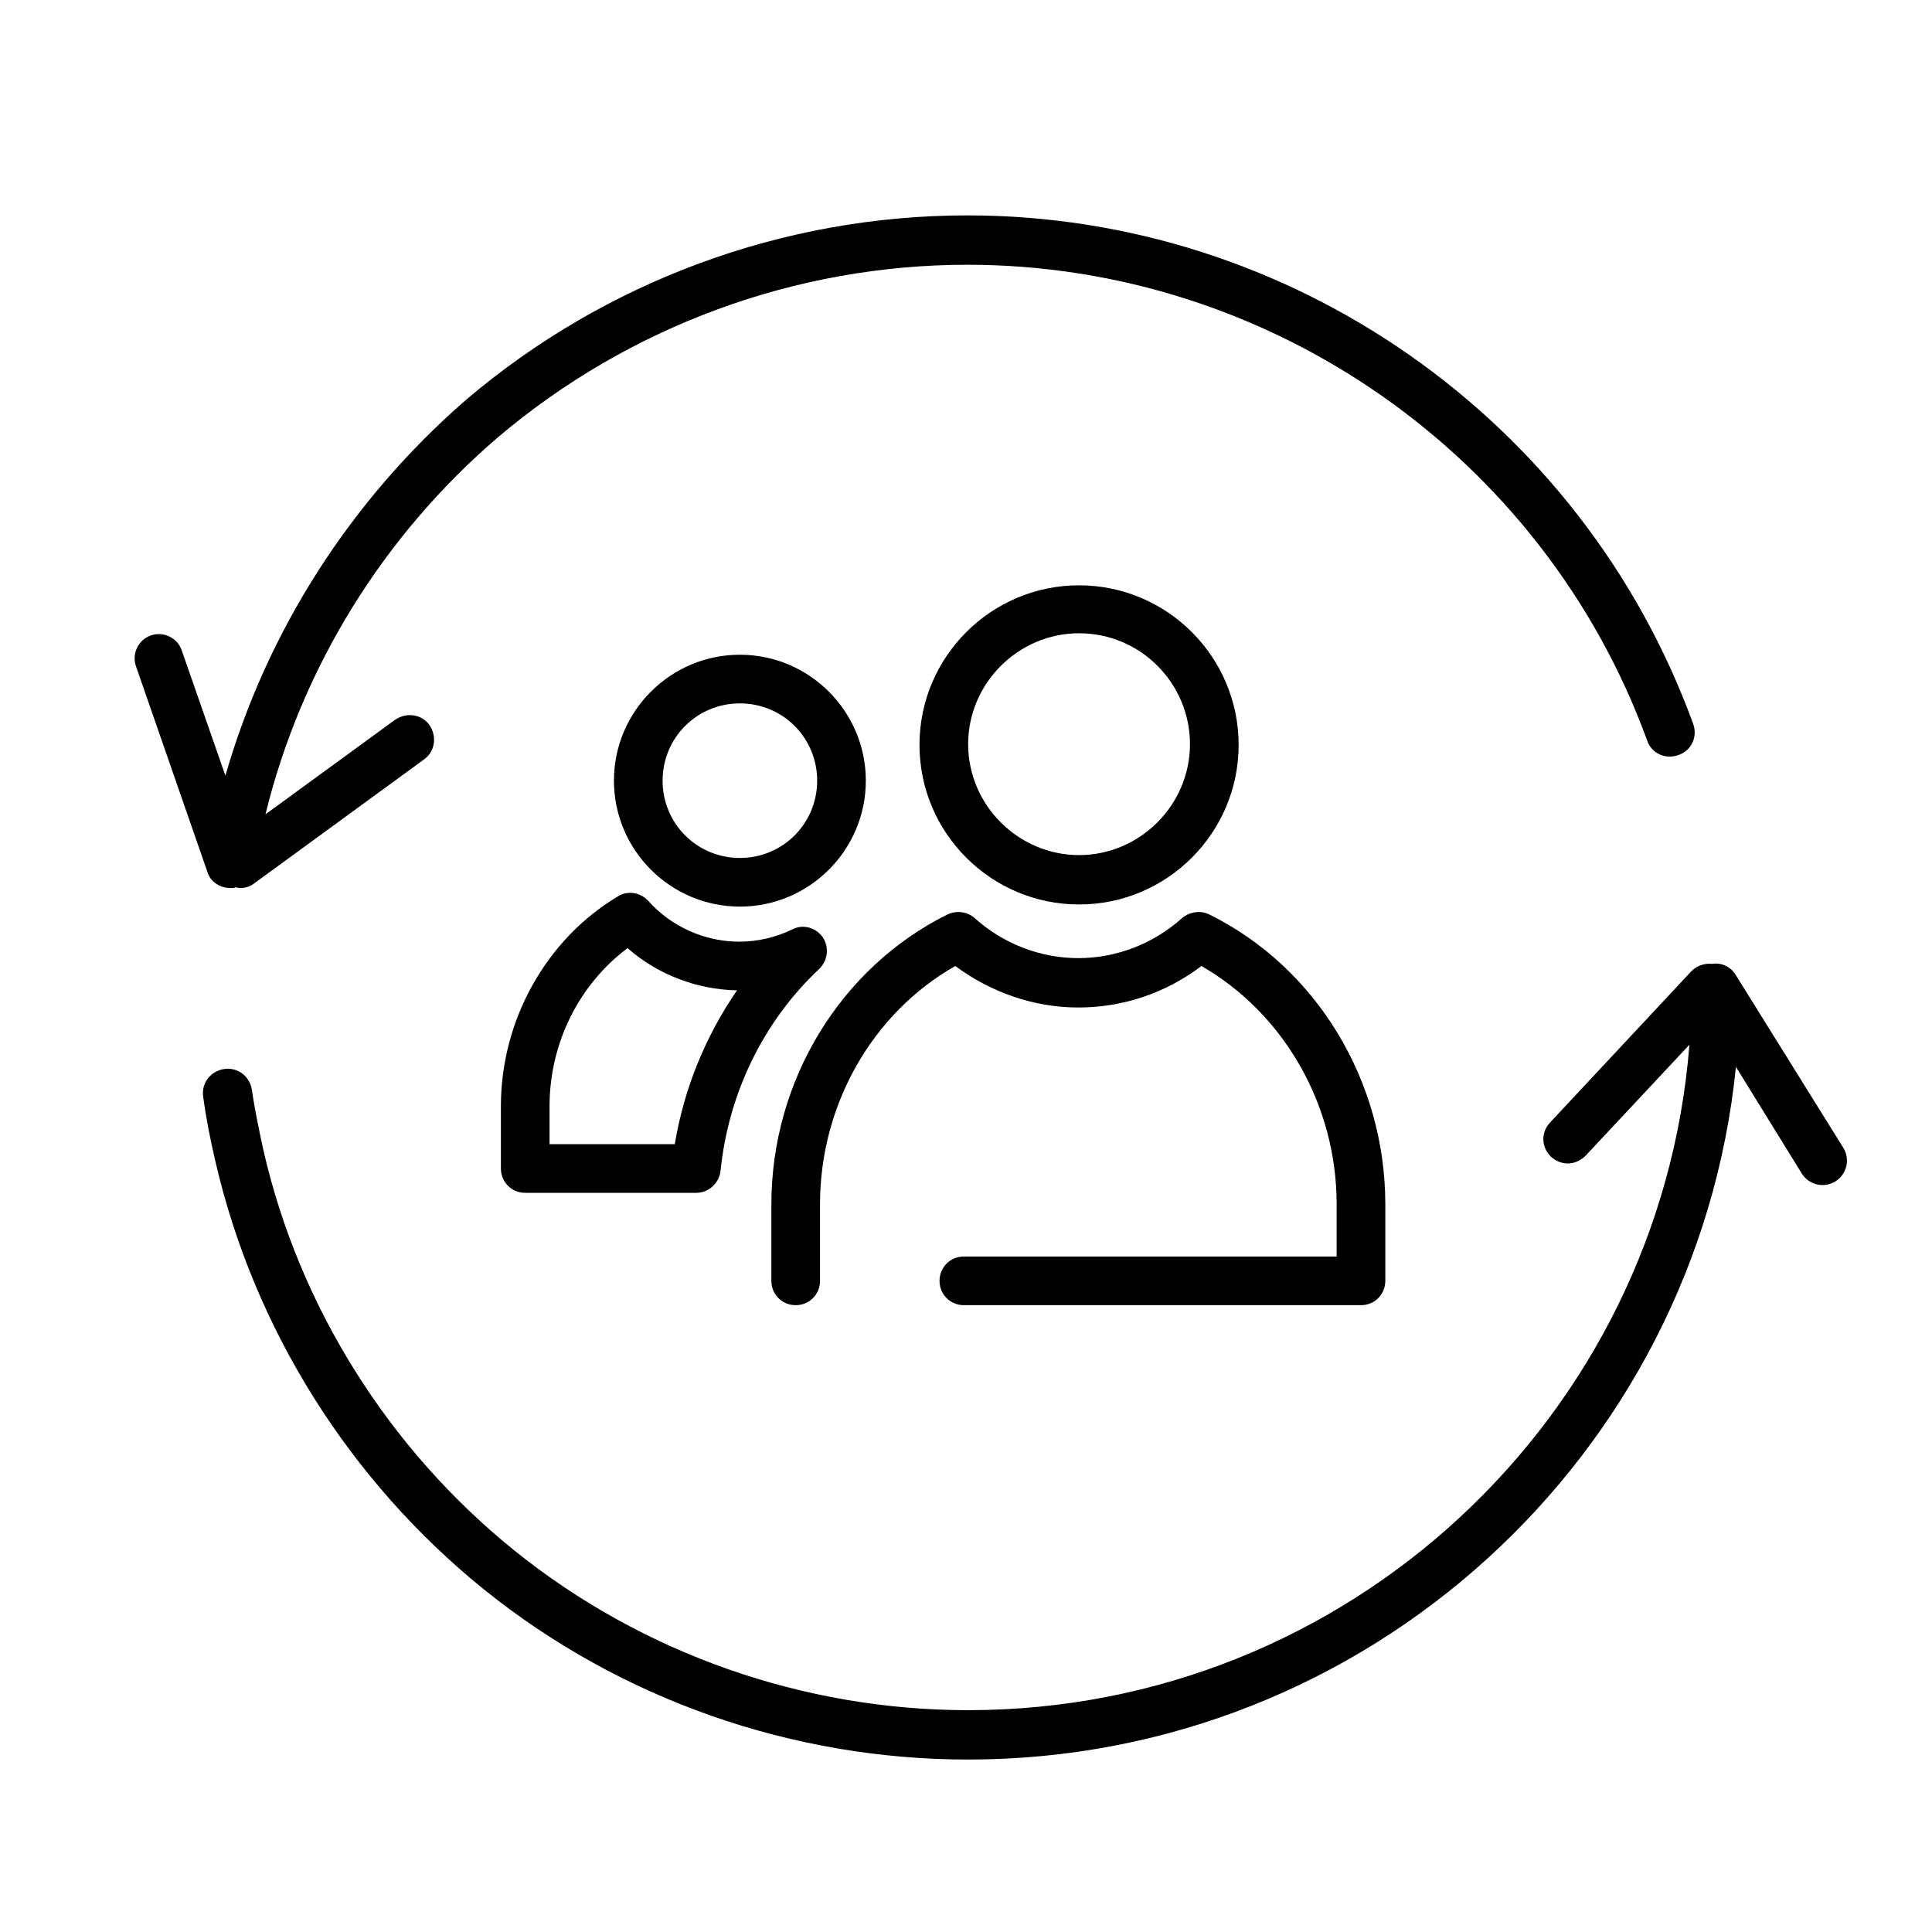 <?xml version="1.0" encoding="utf-8"?>
<!-- Generator: Adobe Illustrator 23.0.2, SVG Export Plug-In . SVG Version: 6.00 Build 0)  -->
<svg version="1.1" id="Camada_1" xmlns="http://www.w3.org/2000/svg" xmlns:xlink="http://www.w3.org/1999/xlink" x="0px" y="0px"
	 viewBox="0 0 270 270" style="enable-background:new 0 0 270 270;" xml:space="preserve">
<style type="text/css">
	.st0{fill:none;stroke:#000000;stroke-width:9;stroke-linecap:round;stroke-linejoin:round;stroke-miterlimit:10;}
	.st1{fill:none;stroke:#000000;stroke-width:6;stroke-linecap:round;stroke-linejoin:round;stroke-miterlimit:10;}
</style>
<path d="M242.6,136.3c-0.7-1.2-2-1.8-3.3-1.6c-1-0.1-2.1,0.2-2.9,1l-19.8,21.2c-1.3,1.4-1.2,3.5,0.2,4.8c0.7,0.6,1.5,0.9,2.3,0.9
	c0.9,0,1.8-0.4,2.5-1.1l14.5-15.5c-4.1,52-47.7,93-100.8,93c-23,0-45.5-7.9-63.4-22.3c-17.6-14.2-30.1-34.1-35.1-56
	c-0.6-2.8-1.2-5.6-1.6-8.4c-0.3-1.9-2-3.2-3.9-2.9c-1.9,0.3-3.2,2-2.9,3.9c0.4,3,1,6,1.7,9c5.4,23.4,18.7,44.6,37.5,59.8
	c19.1,15.4,43.1,23.8,67.7,23.8c55.8,0,101.8-42.5,107.3-96.8l9.2,14.9c1,1.6,3.1,2.1,4.7,1.1c1.6-1,2.1-3.1,1.1-4.7L242.6,136.3z"
	/>
<path d="M32.2,124.1c0.1,0,0.2,0,0.3,0c0.1,0,0.2,0,0.4-0.1c0.2,0,0.4,0.1,0.7,0.1c0.7,0,1.4-0.2,2-0.7l23.7-17.3
	c1.5-1.1,1.8-3.2,0.7-4.8c-1.1-1.5-3.2-1.8-4.8-0.7l-18.1,13.2c5-20.4,16.4-38.9,32.5-52.7C87.9,45.6,111.2,37,135.2,37
	c42.3,0,80.5,26.7,95,66.5c0.6,1.8,2.6,2.7,4.4,2c1.8-0.6,2.7-2.6,2-4.4c-15.5-42.5-56.2-71-101.4-71c-25.7,0-50.6,9.2-70.1,25.8
	C49,69.9,37.3,88.2,31.5,108.4l-6.1-17.5c-0.6-1.8-2.6-2.7-4.3-2.1c-1.8,0.6-2.7,2.6-2.1,4.3L29,121.9
	C29.4,123.2,30.7,124.1,32.2,124.1z"/>
<path d="M103.4,126.7c9.7,0,17.6-7.9,17.6-17.6s-7.9-17.6-17.6-17.6s-17.6,7.9-17.6,17.6S93.7,126.7,103.4,126.7z M103.4,98.3
	c6,0,10.8,4.8,10.8,10.8s-4.8,10.8-10.8,10.8s-10.8-4.8-10.8-10.8S97.4,98.3,103.4,98.3z"/>
<path d="M70,154.6v8.7c0,1.9,1.5,3.4,3.4,3.4h23.9c1.7,0,3.2-1.3,3.4-3.1c1.1-10.8,6-20.9,13.8-28.2c1.2-1.2,1.4-3,0.5-4.4
	c-1-1.4-2.8-1.9-4.3-1.1c-2.3,1.1-4.8,1.7-7.4,1.7c-4.8,0-9.5-2.1-12.7-5.7c-1.1-1.2-2.9-1.5-4.3-0.6C76.3,131.3,70,142.6,70,154.6z
	 M87.7,132.5c4.2,3.7,9.7,5.8,15.3,5.9c-4.4,6.4-7.4,13.7-8.7,21.5H76.8v-5.3C76.8,145.8,80.9,137.6,87.7,132.5z"/>
<path d="M150.8,126.4c12.3,0,22.3-10,22.3-22.3s-10-22.3-22.3-22.3c-12.3,0-22.3,10-22.3,22.3S138.5,126.4,150.8,126.4z M150.8,88.5
	c8.6,0,15.5,7,15.5,15.5s-7,15.5-15.5,15.5s-15.5-7-15.5-15.5S142.3,88.5,150.8,88.5z"/>
<path d="M134.7,175.6c-1.9,0-3.4,1.5-3.4,3.4s1.5,3.4,3.4,3.4h55.5c1.9,0,3.4-1.5,3.4-3.4v-10.7c0-17.2-9.6-33.1-24.6-40.5
	c-1.2-0.6-2.7-0.4-3.8,0.5c-4,3.6-9.2,5.6-14.5,5.6c-5.3,0-10.5-2-14.5-5.6c-1-0.9-2.5-1.1-3.8-0.5c-14.9,7.4-24.6,23.2-24.6,40.5
	V179c0,1.9,1.5,3.4,3.4,3.4s3.4-1.5,3.4-3.4v-10.7c0-13.9,7.3-26.7,18.9-33.3c5,3.7,11,5.8,17.2,5.8c6.2,0,12.2-2,17.2-5.8
	c11.5,6.6,18.9,19.4,18.9,33.3v7.3H134.7z"/>
</svg>
